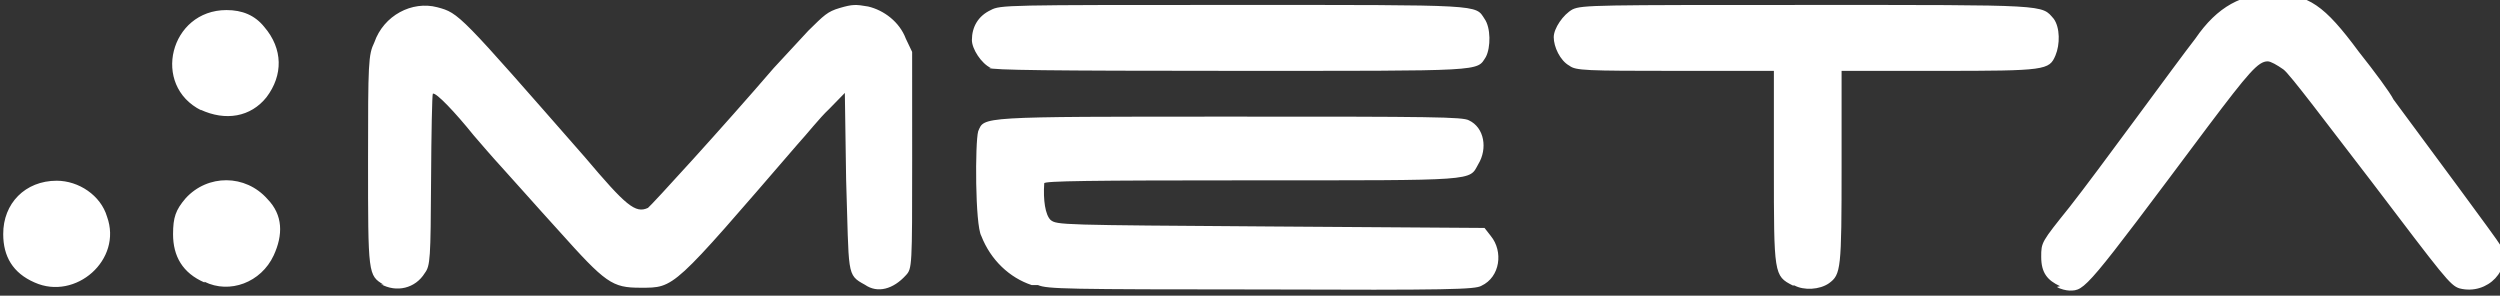 <?xml version="1.0" encoding="UTF-8" standalone="no"?>
<!-- Created with Inkscape (http://www.inkscape.org/) -->

<svg
   width="68.66mm"
   height="8.12mm"
   viewBox="0 0 68.66 8.12"
   version="1.1"
   id="svg3550"
   xml:space="preserve"
   inkscape:version="1.2.1 (9c6d41e410, 2022-07-14)"
   sodipodi:docname="Meta.svg"
   xmlns:inkscape="http://www.inkscape.org/namespaces/inkscape"
   xmlns:sodipodi="http://sodipodi.sourceforge.net/DTD/sodipodi-0.dtd"
   xmlns="http://www.w3.org/2000/svg"
   xmlns:svg="http://www.w3.org/2000/svg"><rect x="0" y="0" width="68.66" height="8.12" fill="#333333" stroke="none"/><sodipodi:namedview
     id="namedview3552"
     pagecolor="#ffffff"
     bordercolor="#666666"
     borderopacity="1.0"
     inkscape:showpageshadow="2"
     inkscape:pageopacity="0.0"
     inkscape:pagecheckerboard="0"
     inkscape:deskcolor="#d1d1d1"
     inkscape:document-units="mm"
     showgrid="false"
     inkscape:zoom="2.3786088"
     inkscape:cx="204.74153"
     inkscape:cy="39.729106"
     inkscape:window-width="1920"
     inkscape:window-height="1096"
     inkscape:window-x="1913"
     inkscape:window-y="1192"
     inkscape:window-maximized="1"
     inkscape:current-layer="g1111" /><defs
     id="defs3547"><clipPath
       clipPathUnits="userSpaceOnUse"
       id="clipPath1109"><path
         d="M -8.6628e-4,9.1553e-4 H 595.189 V 841.931 H -8.6628e-4 Z"
         clip-rule="evenodd"
         id="path1107" /></clipPath></defs><g
     inkscape:label="Lag 1"
     inkscape:groupmode="layer"
     id="layer1"
     transform="translate(-39.264,-77.459)"><g
       id="g1103"
       transform="matrix(0.353,0,0,-0.353,-101.875,346.372)"><g
         id="g1105"
         clip-path="url(#clipPath1109)"><g
           id="g1111"
           transform="matrix(244.69,0,0,56.977,351.14,755.59)"><path
             style="fill:#ffffff;stroke-width:0.002"
             d="m 0.321,-0.28 c -0.005,0.013 -0.005,0.013 -0.005,0.17 0,0.134 9.595e-5,0.144 0.002,0.161 0.003,0.037 0.012,0.057 0.02,0.048 0.007,-0.008 0.007,-0.009 0.047,-0.205 0.013,-0.066 0.016,-0.077 0.02,-0.069 0.001,0.003 0.024,0.111 0.04,0.191 0.003,0.014 0.008,0.037 0.011,0.051 0.005,0.021 0.006,0.026 0.01,0.031 0.004,0.005 0.005,0.005 0.009,0.002 0.005,-0.005 0.01,-0.021 0.012,-0.044 l 0.002,-0.018 8.09e-6,-0.148 c 8.09e-6,-0.145 -2.799e-5,-0.148 -0.002,-0.157 -0.004,-0.019 -0.009,-0.025 -0.013,-0.013 -0.006,0.014 -0.005,0.013 -0.006,0.144 l -4.0447e-4,0.118 -0.005,-0.022 c -0.003,-0.012 -0.007,-0.034 -0.01,-0.048 -0.04,-0.199 -0.039,-0.196 -0.05,-0.196 -0.009,0 -0.011,0.006 -0.026,0.078 -0.007,0.033 -0.015,0.072 -0.018,0.086 -0.003,0.014 -0.007,0.034 -0.009,0.044 -0.006,0.032 -0.012,0.059 -0.013,0.057 -2.29e-4,-9.8295e-4 -4.8282e-4,-0.054 -5.6419e-4,-0.118 -1.3819e-4,-0.108 -2.5242e-4,-0.117 -0.002,-0.127 -0.003,-0.021 -0.009,-0.027 -0.014,-0.015 z m 0.206,-3.7677e-4 c -0.007,0.01 -0.013,0.034 -0.016,0.067 -0.002,0.015 -0.002,0.128 -0.001,0.143 0.002,0.02 -3.6423e-4,0.02 0.08,0.02 0.065,1.3758e-4 0.074,-4.807e-4 0.076,-0.005 0.005,-0.01 0.006,-0.039 0.003,-0.06 -0.003,-0.023 4.1961e-4,-0.022 -0.072,-0.022 -0.052,0 -0.066,-9.0645e-4 -0.066,-0.004 -3.7056e-4,-0.023 3.3926e-4,-0.043 0.002,-0.05 0.002,-0.007 0.003,-0.007 0.07,-0.009 l 0.068,-0.002 0.002,-0.011 c 0.004,-0.021 0.003,-0.056 -0.003,-0.068 -0.002,-0.005 -0.01,-0.006 -0.07,-0.005 -0.062,1.0526e-4 -0.068,5.5876e-4 -0.071,0.006 z m 0.242,-5.3302e-4 c -0.006,0.013 -0.006,0.015 -0.006,0.162 v 0.131 l -0.031,1.286e-5 c -0.029,1.216e-5 -0.032,4.5101e-4 -0.034,0.007 -0.003,0.007 -0.005,0.026 -0.005,0.039 0,0.012 0.003,0.031 0.006,0.038 0.003,0.006 0.008,0.006 0.074,0.006 0.078,5.9e-6 0.075,6.4926e-4 0.079,-0.019 0.002,-0.012 0.002,-0.035 5.266e-4,-0.05 -0.002,-0.02 -0.003,-0.021 -0.037,-0.021 h -0.031 v -0.13 c 0,-0.141 -1.8825e-4,-0.148 -0.004,-0.16 -0.003,-0.009 -0.008,-0.01 -0.011,-0.003 z m 0.085,-0.001 c -0.004,0.008 -0.006,0.018 -0.006,0.04 0,0.02 3.495e-5,0.02 0.009,0.068 0.009,0.049 0.034,0.197 0.04,0.23 0.007,0.044 0.015,0.062 0.025,0.061 0.011,-5.3295e-4 0.016,-0.015 0.027,-0.079 0.005,-0.027 0.01,-0.056 0.011,-0.065 0.011,-0.064 0.033,-0.191 0.034,-0.199 0.004,-0.032 -0.004,-0.069 -0.013,-0.059 -0.003,0.004 -0.005,0.016 -0.028,0.146 -0.014,0.078 -0.026,0.147 -0.028,0.153 -0.002,0.006 -0.004,0.011 -0.005,0.011 -0.003,-1.32e-5 -0.006,-0.015 -0.019,-0.089 -0.039,-0.224 -0.039,-0.224 -0.044,-0.224 -0.001,6.775e-5 -0.003,0.002 -0.004,0.005 z m -0.644,0.005 c -0.007,0.013 -0.01,0.036 -0.01,0.066 -6.787e-5,0.042 0.007,0.073 0.017,0.073 0.007,0 0.014,-0.02 0.016,-0.049 0.005,-0.059 -0.01,-0.115 -0.023,-0.09 z m 0.054,3.543e-5 c -0.007,0.013 -0.01,0.036 -0.01,0.066 1.326e-5,0.023 8.2e-4,0.033 0.004,0.049 0.007,0.033 0.019,0.033 0.026,-0.001 0.005,-0.022 0.005,-0.049 0.002,-0.077 -0.004,-0.037 -0.014,-0.053 -0.022,-0.036 z m -0.001,0.235 c -0.016,0.034 -0.01,0.137 0.008,0.137 0.005,0 0.009,-0.007 0.012,-0.023 0.006,-0.03 0.006,-0.066 7.1163e-4,-0.096 -0.005,-0.027 -0.013,-0.033 -0.021,-0.017 z m 0.251,0.058 c -0.003,0.006 -0.006,0.026 -0.006,0.038 0,0.018 0.002,0.033 0.006,0.041 0.003,0.007 0.005,0.007 0.077,0.007 0.08,0 0.077,6.6966e-4 0.08,-0.019 0.002,-0.012 0.002,-0.039 4.2017e-4,-0.052 -0.003,-0.02 5.0619e-4,-0.019 -0.081,-0.019 -0.058,3.985e-5 -0.076,0.001 -0.077,0.004 z"
             id="path9903" /></g></g></g></g></svg>
